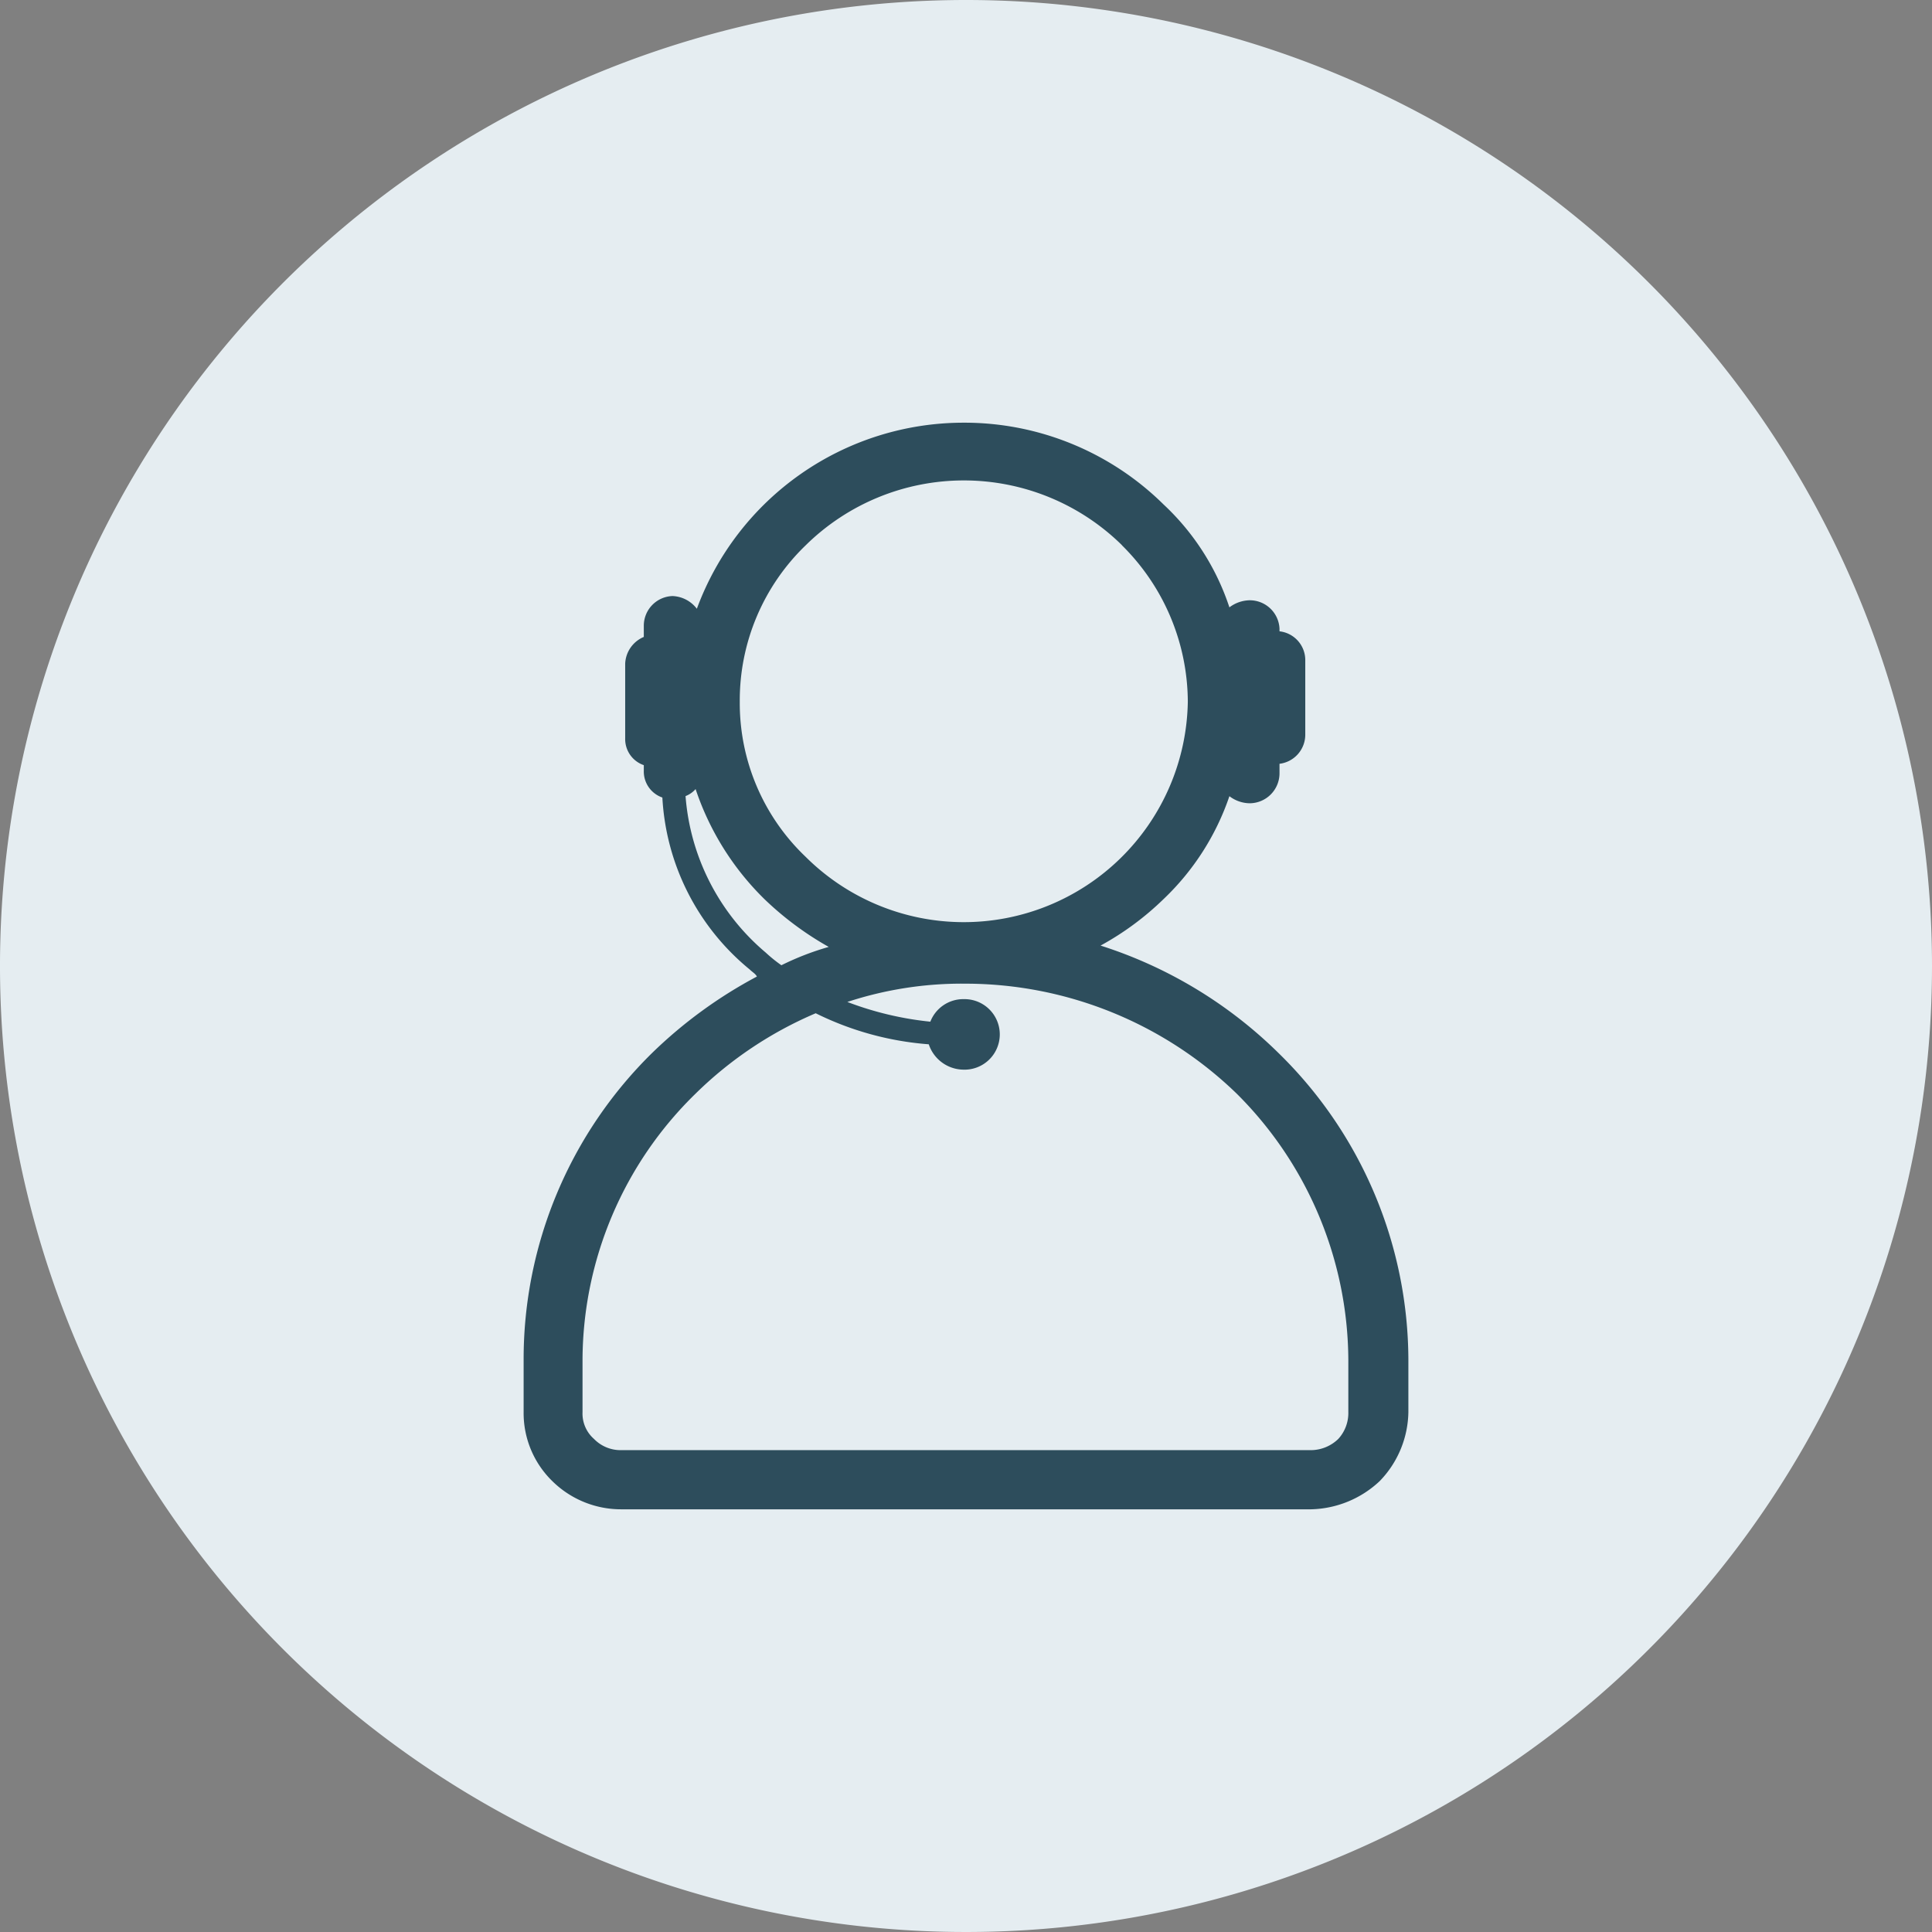 <svg xmlns="http://www.w3.org/2000/svg" width="74" height="74" viewBox="0 0 74 74">
  <rect x="0" y="0" width="74" height="74" fill="#808080" stroke="none"/>
  <g id="icon_support1" transform="translate(0)">
    <path id="パス_487" data-name="パス 487" d="M242.661,37a37,37,0,1,1-37-37,37,37,0,0,1,37,37" transform="translate(-168.661)" fill="#e5edf1"/>
    <path id="パス_488" data-name="パス 488" d="M200.819,28.02a17.1,17.1,0,0,1,6.8,4.1,16.483,16.483,0,0,1,4.99,11.768v2a3.879,3.879,0,0,1-1.1,2.645,3.966,3.966,0,0,1-2.634,1.079H182.453a3.749,3.749,0,0,1-2.632-1.079,3.64,3.64,0,0,1-1.1-2.645v-2a16.435,16.435,0,0,1,4.935-11.768,17.59,17.59,0,0,1,4-2.914c-.055-.108-.164-.162-.276-.271a9.149,9.149,0,0,1-3.345-6.586,1.054,1.054,0,0,1-.711-1.025v-.215a1.055,1.055,0,0,1-.713-1.025V17.223a1.163,1.163,0,0,1,.713-1.025v-.431a1.138,1.138,0,0,1,1.1-1.135,1.23,1.23,0,0,1,.932.487,10.889,10.889,0,0,1,10.2-7.127,10.857,10.857,0,0,1,7.676,3.132,9.431,9.431,0,0,1,2.522,3.941,1.323,1.323,0,0,1,.768-.271,1.14,1.14,0,0,1,1.151,1.081v.108a1.11,1.11,0,0,1,.987,1.079v2.862a1.124,1.124,0,0,1-.987,1.133v.377a1.149,1.149,0,0,1-1.151,1.135,1.309,1.309,0,0,1-.768-.271,9.781,9.781,0,0,1-2.522,3.941,11.06,11.06,0,0,1-2.413,1.781m-5.263,2.052a1.351,1.351,0,1,1,0,2.7,1.417,1.417,0,0,1-1.317-.971,11.728,11.728,0,0,1-4.331-1.189,14.869,14.869,0,0,0-4.6,3.078,14.3,14.3,0,0,0-4.331,10.2v2a1.291,1.291,0,0,0,.438,1.025,1.42,1.42,0,0,0,1.043.431h26.425a1.516,1.516,0,0,0,1.043-.431,1.467,1.467,0,0,0,.383-1.025v-2a14.478,14.478,0,0,0-4.277-10.2,14.938,14.938,0,0,0-10.362-4.211,14.046,14.046,0,0,0-4.55.7,12.438,12.438,0,0,0,3.179.756,1.353,1.353,0,0,1,1.262-.864m-6.963-1.3a10.564,10.564,0,0,1,1.809-.7,12.083,12.083,0,0,1-2.467-1.835,10.6,10.6,0,0,1-2.632-4.211.974.974,0,0,1-.385.269,8.706,8.706,0,0,0,3.071,5.994,5.62,5.62,0,0,0,.6.485m13.048-16.086a8.631,8.631,0,0,0-12.116,0A8.247,8.247,0,0,0,187,18.681a8.125,8.125,0,0,0,2.522,5.938,8.582,8.582,0,0,0,14.639-5.938,8.468,8.468,0,0,0-2.522-5.992" transform="translate(-158.665 8.198)" fill="#2d4d5c"/>
  </g>
</svg>
